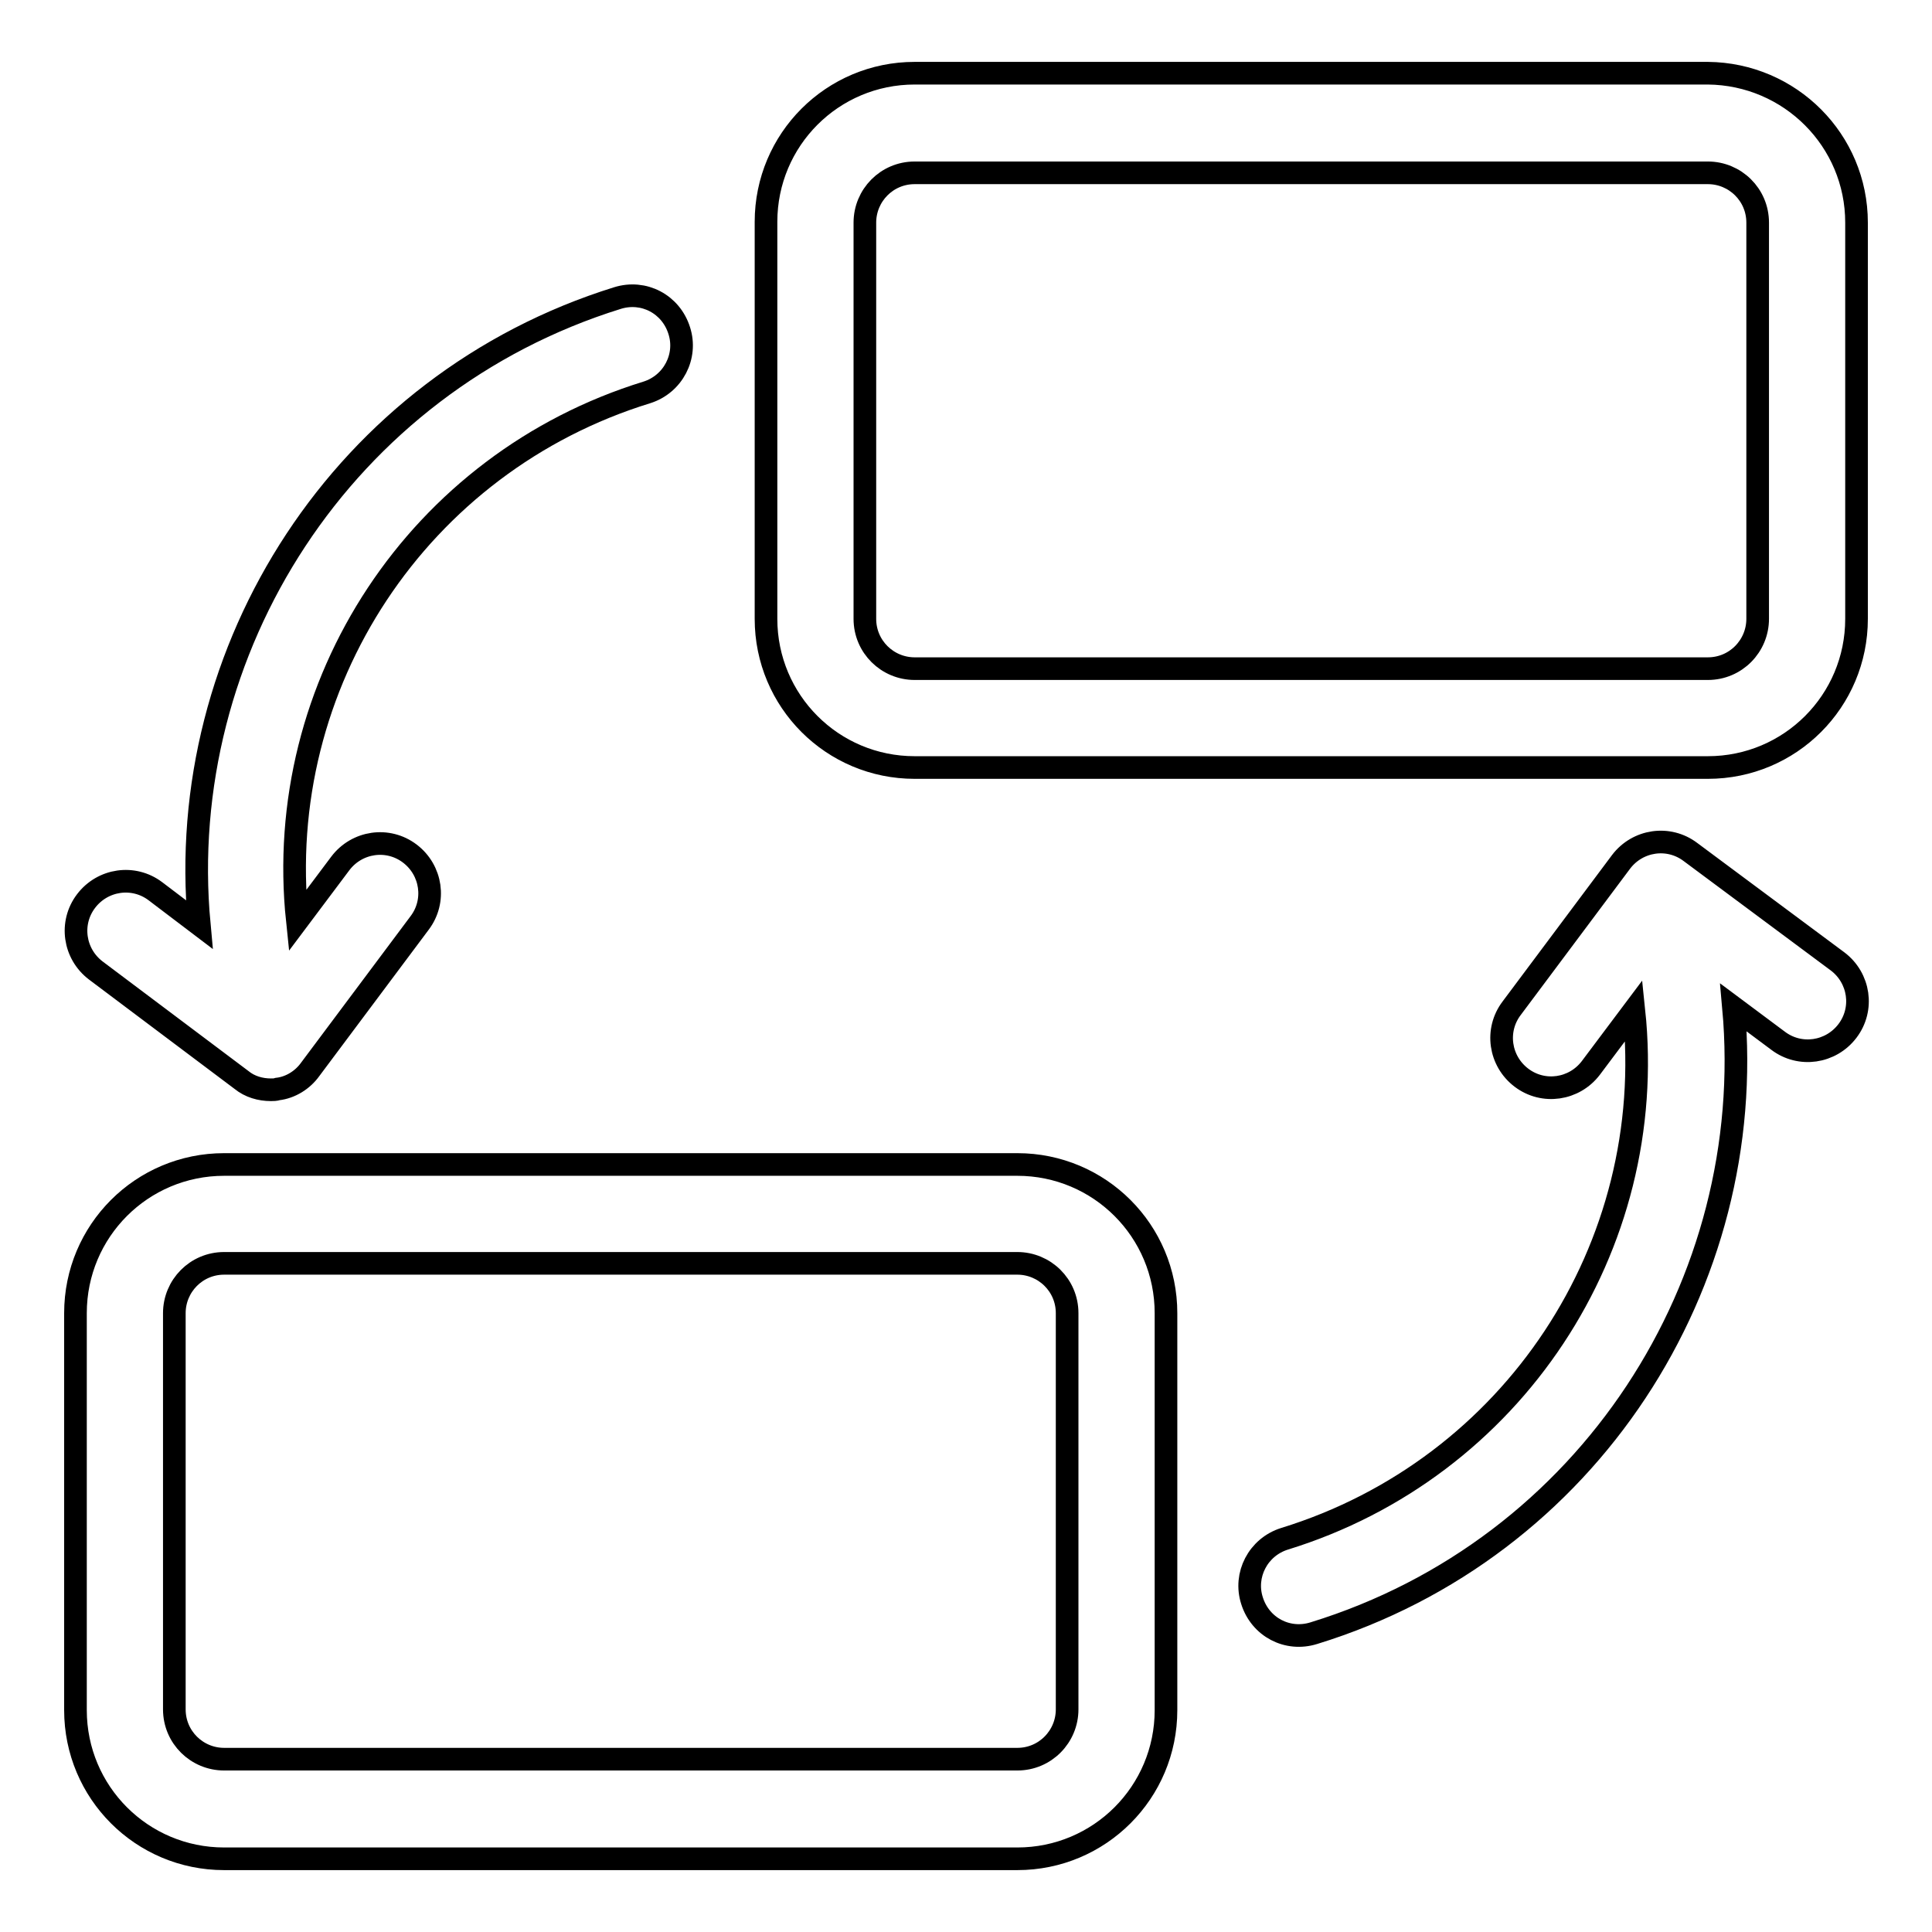 <?xml version="1.0" encoding="utf-8"?>
<!-- Svg Vector Icons : http://www.onlinewebfonts.com/icon -->
<!DOCTYPE svg PUBLIC "-//W3C//DTD SVG 1.1//EN" "http://www.w3.org/Graphics/SVG/1.1/DTD/svg11.dtd">
<svg version="1.1" xmlns="http://www.w3.org/2000/svg" xmlns:xlink="http://www.w3.org/1999/xlink" x="0px" y="0px" viewBox="0 0 256 256" enable-background="new 0 0 256 256" xml:space="preserve">
<g> <path stroke-width="3" fill-opacity="0" stroke="#000000"  d="M134.8,154.3H29.7c-10.9,0-19.7,8.8-19.7,19.7v52.6c0,10.9,8.8,19.7,19.7,19.7h105.1 c10.9,0,19.7-8.8,19.7-19.7V174C154.5,163.1,145.7,154.3,134.8,154.3z M141.4,226.5c0,3.6-2.9,6.6-6.6,6.6H29.7 c-3.6,0-6.6-2.9-6.6-6.6V174c0-3.6,2.9-6.6,6.6-6.6h105.1c3.6,0,6.6,2.9,6.6,6.6V226.5z M224,112.9c-2.9-2.2-7-1.6-9.2,1.3 l-14.5,19.4c-2.2,2.9-1.6,7,1.3,9.2c2.9,2.2,7,1.6,9.2-1.3l5.7-7.6c3.3,31.4-16.1,60.7-46.3,70c-3.5,1.1-5.4,4.8-4.3,8.2 c1.1,3.5,4.7,5.4,8.2,4.3c36.4-11.2,58.9-46.4,55.6-82.9l5.9,4.4c2.9,2.2,7,1.6,9.2-1.3c2.2-2.9,1.6-7-1.3-9.2L224,112.9z  M226.3,9.7H121.2c-10.9,0-19.7,8.8-19.7,19.7V82c0,10.9,8.8,19.7,19.7,19.7h105.1c10.9,0,19.7-8.8,19.7-19.7V29.5 C246,18.6,237.2,9.8,226.3,9.7z M232.9,82c0,3.6-2.9,6.6-6.6,6.6H121.2c-3.6,0-6.6-2.9-6.6-6.6V29.5c0-3.6,2.9-6.6,6.6-6.6h105.1 c3.6,0,6.6,2.9,6.6,6.6V82z M32,143.1c1.1,0.9,2.5,1.3,3.9,1.3c0.3,0,0.6,0,0.9-0.1c1.7-0.2,3.3-1.2,4.3-2.6l14.5-19.4 c2.2-2.9,1.6-7-1.3-9.2c-2.9-2.2-7-1.6-9.2,1.3l-5.7,7.6c-3.3-31.4,16.1-60.7,46.3-70c3.5-1.1,5.4-4.8,4.3-8.2 c-1.1-3.5-4.7-5.4-8.2-4.3C45.5,50.8,23,86,26.4,122.5l-5.8-4.4c-2.9-2.2-7-1.6-9.2,1.3c-2.2,2.9-1.6,7,1.3,9.2L32,143.1z"/></g>
</svg>